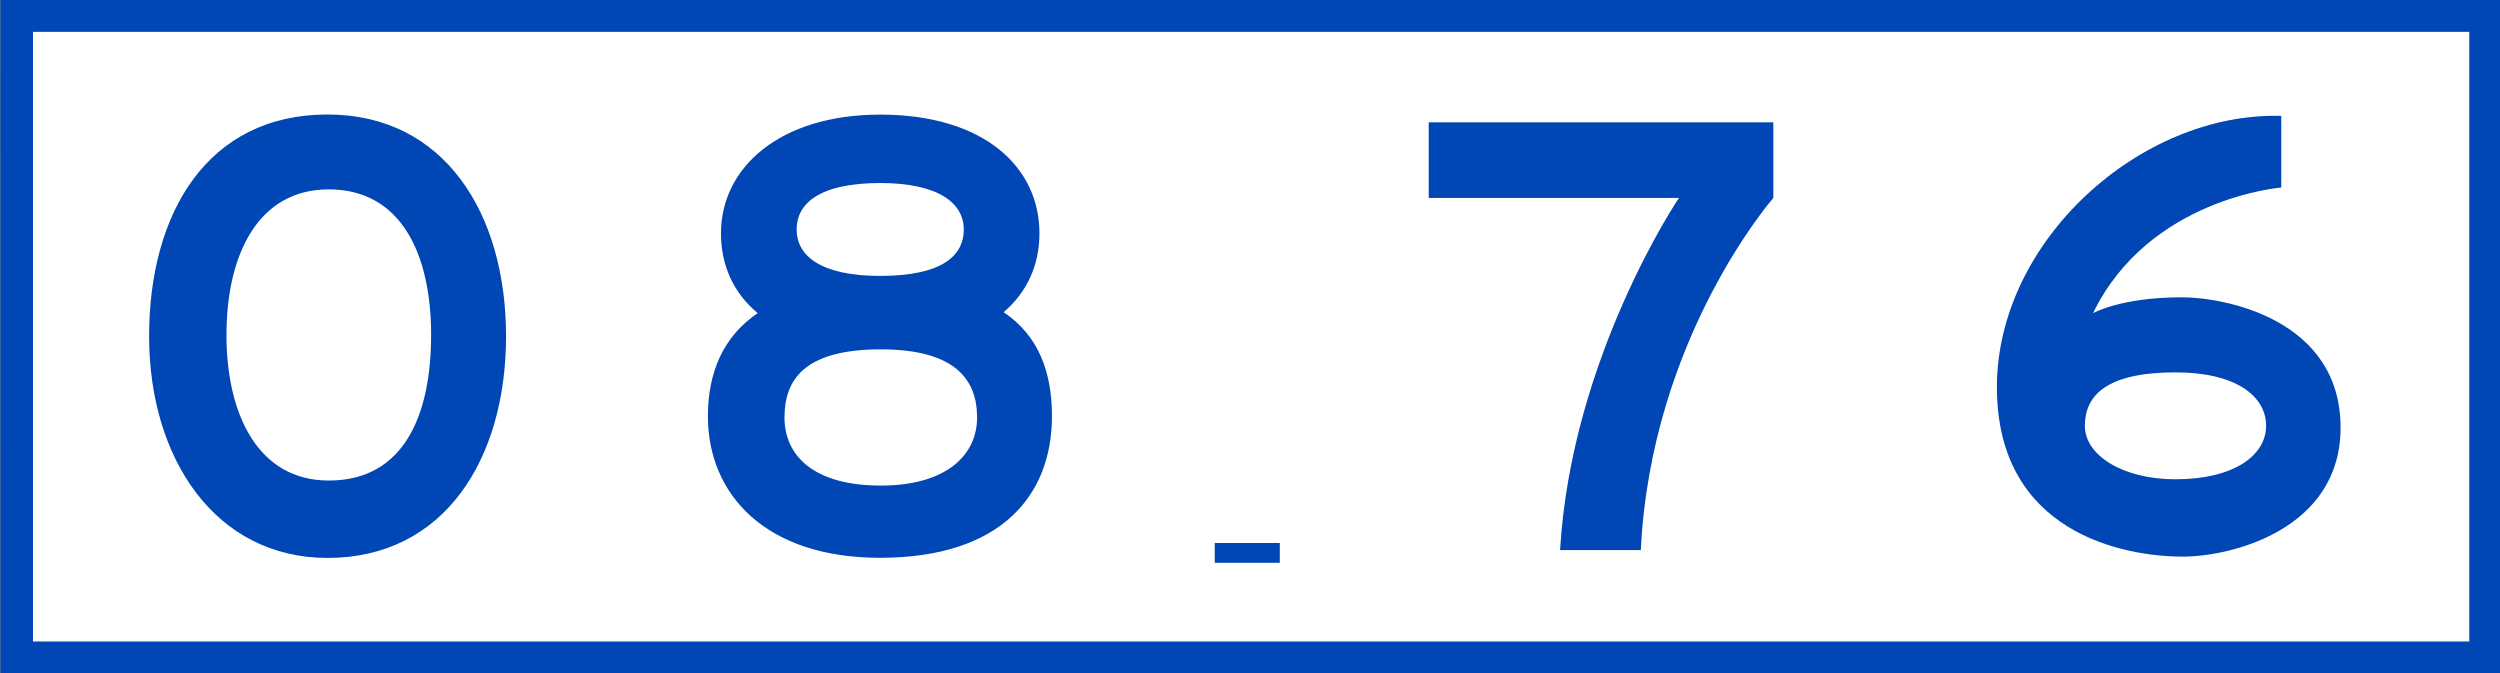 <svg xmlns="http://www.w3.org/2000/svg" width="1099" height="296"><rect width="100%" height="100%" fill="#808080" stroke="none"/><path fill="#0046b4" d="M.183 0h1099v296H.2L.183 0z"/><path fill="#fff" d="M14.5,14h1071v268H14.5V14z"/><path d="M534 238.7h28.6v8.7H534v-8.7zM144.01 50.332c-53.047 0-78.463 43.639-78.463 97.465s29.166 97.467 78.46 97.467c51.453 0 78.453-43.638 78.453-97.467s-27-97.465-78.453-97.465zm.507 160.915c-30.804 0-44.96-28.651-44.96-64s13.9-64 44.96-64c31.946 0 45 28.65 45 64s-12 64-44.96 64zm296.686-74.014c10.444-8.896 15.739-20.938 15.739-34.649 0-29.063-24.25-52.2-70-52.2-44 0-70 23.136-70 52.2 0 13.93 5.397 26.13 16.133 35.066-15.218 10.32-21.883 26.184-21.883 45.309 0 34.384 25.333 62.25 75.625 62.25 53.708 0 75.625-27.866 75.625-62.25 0-19.382-5.88-35.419-21.239-45.726zm-54.261-56.775c26.083 0 36.75 9.14 36.75 20.416s-9.167 20.418-36.75 20.418c-26.583 0-36.75-9.142-36.75-20.418s9.833-20.416 36.75-20.416zm.25 133c-29.833 0-42.333-13.403-42.333-29.94s8.666-29.94 42.333-29.94c32.833 0 42.333 13.4 42.333 29.94s-13.5 29.94-42.333 29.94zm334.117 28.366c4.5-93.45 58.25-154.8 58.25-154.8v-33.25h-151.5v33.25h110s-47.25 69.853-52.25 154.8h35.5zm237.782-111.132c-26.916 0-39 7-39 7 24.584-50.666 82.75-55.25 82.75-55.25v-31.5c-62-1.75-125 55-125 119.25s56 74.5 81.75 74.5c21.584 0 69.42-12.082 69.334-56.832-.094-47.566-50.916-57.168-69.834-57.168zm-2.75 80c-23.166 0-39.834-10.521-39.834-23.5s9-23.5 39.834-23.5c26.666 0 39.834 10.5 39.834 23.5s-14.168 23.5-39.834 23.5z" fill="#0046b4"/></svg>